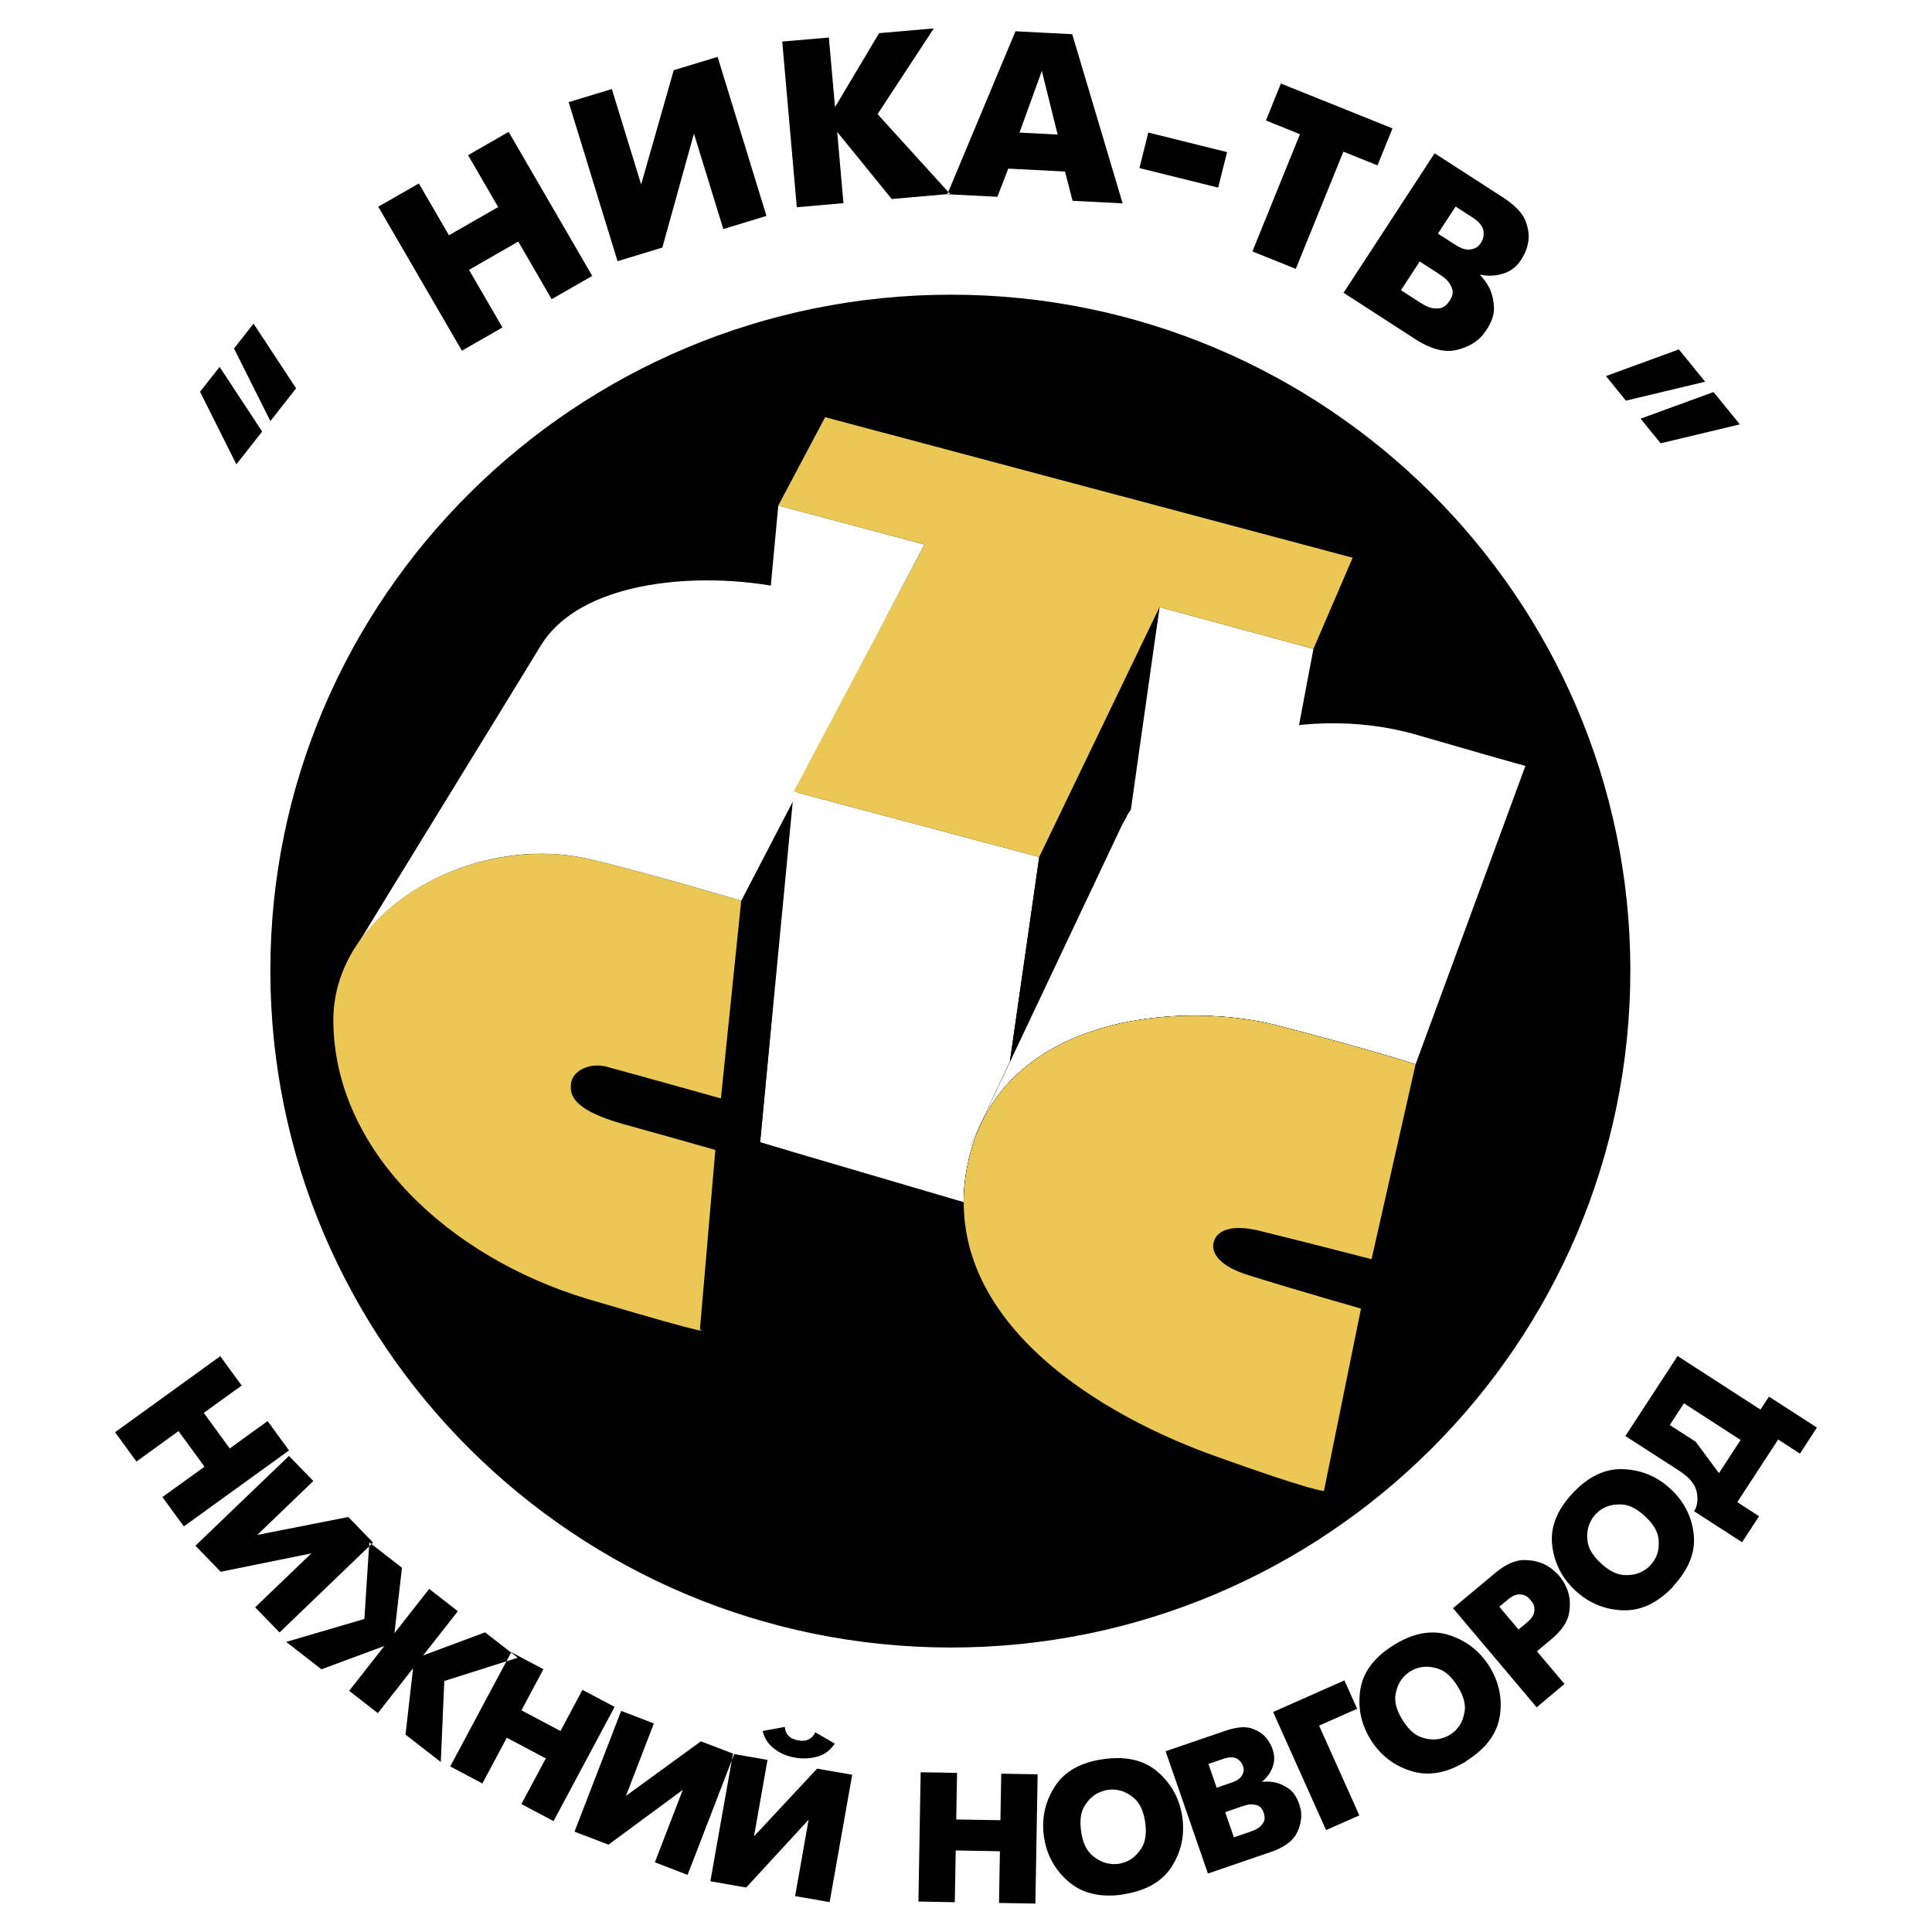 <svg xmlns="http://www.w3.org/2000/svg" width="2500" height="2500" viewBox="0 0 192.756 192.756"><g fill-rule="evenodd" clip-rule="evenodd"><path fill="#fff" d="M0 0h192.756v192.756H0V0z"/><path d="M26.973 96.82c0-37.147 30.436-67.418 67.917-67.418 37.34 0 67.77 30.271 67.77 67.418 0 37.281-30.43 67.553-67.77 67.553-37.481 0-67.917-30.271-67.917-67.553z"/><path d="M79.956 79.181l.275-.418v.485l-.275-.067z"/><path d="M75.837 113.967l3.351-34.989 24.496 6.522-2.93 20.412-3.913 8.332h.209c-.137.486-.344 1.039-.417 1.531a17.746 17.746 0 0 0-.488 4.162l-20.308-5.97z" fill="#fff"/><path d="M71.372 114.73l5.233-8.957-.768 8.194 2.999.904-9.004 17.772 1.54-17.913z"/><path d="M76.879 58.7l.77-8.264 14.59 3.889-3.841 7.289c-.907-.344-2.37-.555-7.745-2.015-1.051-.274-2.515-.762-3.774-.899z" fill="#fff"/><path d="M134.955 55.644l-2.514 16.526c-.906 0-1.746.066-2.584.141l1.184-7.571 3.914-9.096z"/><path d="M112.199 82.792l3.49-22.219 15.352 4.167-1.812 9.583c-7.188.696-13.75 3.818-17.03 8.469z" fill="#fff"/><path d="M141.232 106.189l10.961-29.785-4.4 19.234-10.951 29.993 4.39-19.442zM135.789 130.561l10.959-30.623-3.699 17.433-10.957 31.379 3.697-18.189zM77.09 100.562l-.485 5.211-5.233 8.957-9.149-2.57c-5.442-1.527-5.234-3.127-5.234-4.168 0-1.037 1.886-2.08 3.703-1.521 1.813.484 11.234 3.119 11.234 3.119l5.164-9.028z"/><path d="M135.789 130.561l10.959-30.623-3.699 17.433-10.957 31.379 3.697-18.189zM146.189 99.873l.559.064-10.959 30.623s-6.279-2.016-11.232-3.334c-4.959-1.318-3.422-3.398-3.422-3.398s.559-2.086 4.463-1.045c3.912 1.045 11.244 2.848 11.244 2.848l9.347-25.758zM103.684 85.5l12.006-24.927-2.863 20.205c-.414.627-.768 1.186-1.043 1.875-2.445 5.07-7.473 15.691-11.029 23.259l2.929-20.412z"/><path d="M35.702 94.178c4.535-7.429 14.795-24.096 18.219-29.714 4.393-7.29 18.218-7.504 25.821-5.416 7.54 2.011 8.867 2.637 8.867 2.637l-14.658 28.19s-8.586-2.575-14.863-4.097c-8.728-2.152-18.851 1.663-23.386 8.4zM152.193 76.404l-10.961 29.785s-4.672-1.525-13.818-3.885c-8.793-2.293-26.104-1.393-30.363 11.939h-.209s11.03-23.328 14.942-31.591c3.906-8.33 17.727-12.701 29.449-9.372 11.728 3.402 10.96 3.124 10.96 3.124z" fill="#fff"/><path fill="#ebc856" d="M79.188 78.978l24.496 6.522 12.005-24.927 15.352 4.167 3.914-9.096-52.629-14.023-4.677 8.815 14.59 3.889-13.051 24.653z"/><path d="M141.232 106.189l-4.391 19.441s-7.332-1.803-11.244-2.848c-3.904-1.041-4.463 1.045-4.463 1.045s-1.537 2.08 3.422 3.398c4.953 1.318 11.232 3.334 11.232 3.334l-3.697 18.189s-.838.141-11.238-3.611c-12.77-4.652-27.569-14.578-24.22-29.363 3.353-14.795 21.638-15.838 30.781-13.471 9.147 2.361 13.818 3.886 13.818 3.886z"/><path d="M71.925 109.59l2.025-19.714s-8.586-2.575-14.863-4.097c-11.731-2.845-25.828 4.93-25.828 15.97 0 12.982 11.514 23.674 25.337 27.842 13.817 4.096 11.236 3.053 11.236 3.053l1.54-17.912s-3.634-1.045-9.149-2.57c-5.442-1.527-5.375-3.127-5.234-4.168.21-1.178 1.886-2.08 3.703-1.521 1.812.482 11.233 3.117 11.233 3.117z" fill="#ebc856"/><path d="M141.232 106.189l-4.391 19.441s-7.332-1.803-11.244-2.848c-3.904-1.041-4.463 1.045-4.463 1.045s-1.537 2.08 3.422 3.398c4.953 1.318 11.232 3.334 11.232 3.334l-3.697 18.189s-.838.141-11.238-3.611c-12.77-4.652-27.569-14.578-24.22-29.363 3.353-14.795 21.638-15.838 30.781-13.471 9.147 2.361 13.818 3.886 13.818 3.886z"/><path d="M141.232 106.189l-4.391 19.441s-7.264-1.879-11.244-2.848c-4.119-.971-4.463 1.045-4.463 1.045s-.979 2.01 3.422 3.398c4.881 1.527 11.232 3.334 11.232 3.334l-3.697 18.189s-.838.141-11.238-3.611c-12.77-4.652-27.569-14.578-24.22-29.363 3.353-14.795 21.638-15.838 30.781-13.471 9.147 2.361 13.818 3.886 13.818 3.886z" fill="#ebc856"/><path d="M170.959 39.113l2.627 3.226-7.904 1.89-2-2.456 7.277-2.66zM26.155 43.058l-2.572 3.267-3.625-7.238 1.954-2.481 4.243 6.452zm3.387-4.315l-2.568 3.271-3.625-7.245 1.949-2.481 4.244 6.455zm8.198-18.118l4.049-2.319 3.003 5.167 4.911-2.814-3.003-5.176 4.047-2.327 8.34 14.371-4.047 2.323-3.333-5.748-4.911 2.822 3.333 5.748-4.042 2.319-8.347-14.366zM61.043 8.883l2.924 9.519L67.22 7.001l4.375-1.326 4.875 15.867-4.306 1.312-2.929-9.523-3.155 11.372-4.466 1.358-4.879-15.87 4.308-1.308zm17.001-4.738l4.652-.399.615 6.94 4.396-7.377 5.459-.475-5.61 8.552 7.228 7.96-5.813.511-5.443-6.692.623 7.107-4.654.407-1.453-16.534zm23.27-1.025l5.662.292 5.029 16.875-4.996-.255-.754-2.918-5.662-.292-1.082 2.813-4.997-.255 6.8-16.26zm.399 10.108l3.807.195-1.574-6.348-2.233 6.153zm20.711 1.948l-.887 3.54-7.857-1.948.887-3.544 7.857 1.952zm7.275-1.786l-3.398-1.371 1.494-3.684 11.135 4.474-1.498 3.69-3.402-1.368-4.746 11.694-4.332-1.742 4.747-11.693zm20.207 6.275c1.264.822 2.045 1.645 2.334 2.475.291.826.355 1.577.182 2.236-.068.315-.16.597-.281.853a5.882 5.882 0 0 1-.371.677c-.463.715-1.078 1.182-1.844 1.408-.762.222-1.506.252-2.23.085l-.021.042c.131.14.283.326.463.555.174.226.328.486.477.786.252.518.395 1.129.436 1.84.043.704-.203 1.463-.742 2.289-.049.078-.107.152-.16.222a2.588 2.588 0 0 0-.158.223c-.645.789-1.557 1.308-2.732 1.57-1.176.263-2.521-.107-4.057-1.092l-7.154-4.623 9.084-13.919 6.774 4.373zm-8.328 10.452c.105.071.246.156.428.26.174.103.361.192.562.267.336.126.689.159 1.066.106.373-.047.709-.295.998-.748.287-.437.369-.829.248-1.185a2.35 2.35 0 0 0-.559-.911 4.092 4.092 0 0 0-.445-.36 16.528 16.528 0 0 0-.41-.281l-.02-.015-1.801-1.16-1.869 2.864 1.802 1.163zm3.527-5.752c.568.371 1.043.552 1.41.538.373-.022.668-.112.895-.29.08-.063.148-.125.201-.196.059-.067.098-.129.145-.2.24-.359.316-.766.24-1.21-.072-.456-.449-.904-1.127-1.34l-1.639-1.061-1.77 2.701 1.645 1.058zm22.393 10.496l2.625 3.223-7.908 1.889-1.99-2.452 7.273-2.66zM21.975 135.309l2.135 2.926-3.781 2.73 2.591 3.547 3.778-2.729 2.139 2.926-10.494 7.582-2.14-2.928 4.198-3.029-2.591-3.555-4.198 3.041-2.132-2.926 10.495-7.585zm9.288 12.453l-5.6 5.381 9.091-1.789 2.469 2.549-9.331 8.967-2.434-2.508 5.602-5.377-9.038 1.832-2.522-2.6 9.33-8.959 2.433 2.504zm7.085 16.459l-6.272 2.326-3.521-2.732 7.799-2.289.493-7.643 3.257 2.531-.75 6.529 3.467-4.42 2.86 2.227-3.467 4.416 6.185-2.305 3.26 2.529-7.331 2.326-.351 8.078-3.519-2.732.753-6.619-3.511 4.479-2.863-2.227 3.511-4.474zm12.663.619l3.206 1.699-2.193 4.1 3.896 2.064 2.191-4.104 3.209 1.695-6.091 11.396-3.209-1.699 2.435-4.557-3.891-2.062-2.435 4.561-3.209-1.697 6.091-11.396zm14.226 7.107l-2.784 7.227 7.477-5.441 3.323 1.271-4.651 12.051-3.264-1.252 2.783-7.227-7.407 5.465-3.392-1.297 4.651-12.049 3.264 1.252zm11.338 3.637l-1.35 7.631 6.297-6.756 3.503.607-2.253 12.711-3.443-.604 1.346-7.621-6.225 6.766-3.576-.627 2.252-12.707 3.449.6zm1.73-3.289c.026.293.098.525.217.697.12.174.261.307.417.406.13.074.253.127.375.16a3.082 3.082 0 0 0 .642.115c.128.008.268 0 .408-.023.185-.041.359-.123.532-.244.17-.123.318-.314.439-.574l1.95 1.127c-.449.67-1.028 1.104-1.745 1.299a5.006 5.006 0 0 1-2.21.1c-.843-.143-1.552-.455-2.136-.926-.584-.469-.948-1.047-1.1-1.732l2.211-.405zm13.55 4.523l3.63.062-.08 4.648 4.407.074.082-4.641 3.631.062-.225 12.896-3.629-.062.09-5.156-4.408-.082-.093 5.164-3.629-.066.224-12.899zm20.153 12.203c-2.25.312-4.057-.121-5.422-1.311-1.367-1.186-2.174-2.678-2.432-4.482-.25-1.789.105-3.443 1.072-4.963.961-1.518 2.588-2.438 4.875-2.756 2.291-.318 4.104.119 5.453 1.316 1.348 1.191 2.146 2.684 2.406 4.473.25 1.805-.104 3.453-1.074 4.957-.967 1.494-2.59 2.414-4.879 2.748v.018h.001zm-.428-3.066c.135-.02.273-.055.426-.092.146-.037.295-.09.436-.16.551-.236 1.027-.674 1.434-1.301.402-.629.533-1.488.377-2.584-.156-1.094-.518-1.891-1.078-2.383s-1.141-.773-1.74-.852a1.772 1.772 0 0 0-.463-.035c-.16.002-.301.01-.432.027-.148.02-.297.053-.449.102a4.026 4.026 0 0 0-.455.176c-.551.246-1.02.682-1.412 1.303s-.514 1.469-.359 2.555c.152 1.084.506 1.865 1.055 2.355.551.488 1.119.777 1.723.869.166.023.326.045.48.045.154 0 .311-.005.457-.025zm10.647-13.264c1.113-.381 1.992-.459 2.641-.244.65.223 1.146.541 1.471.959a3.555 3.555 0 0 1 .627 1.129c.215.631.211 1.227-.012 1.805a3.37 3.37 0 0 1-1.016 1.396l.012.037c.154-.014.336-.02.561-.02.223.006.463.031.717.086.439.1.887.299 1.342.615.455.314.805.83 1.053 1.547.025.072.045.141.059.205.02.07.039.133.064.207.174.77.062 1.578-.336 2.414-.402.838-1.281 1.486-2.623 1.949l-6.271 2.148-4.223-12.201 5.934-2.032zm2.455 10.082a9.78 9.78 0 0 1 .363-.137c.148-.059.291-.131.432-.219.24-.148.434-.346.582-.6.146-.248.15-.574.014-.967-.131-.385-.336-.627-.609-.719s-.551-.123-.826-.1a5.37 5.37 0 0 0-.808.223l-.02.002-1.574.545.869 2.508 1.577-.536zm-1.856-4.906c.502-.172.838-.377 1.002-.605.17-.236.254-.459.258-.684a1.2 1.2 0 0 0-.027-.213c-.014-.07-.035-.129-.053-.188a1.314 1.314 0 0 0-.637-.73c-.314-.17-.768-.156-1.365.049l-1.438.492.822 2.373 1.438-.494zm4.194-7.06l7.113-3.152 1.27 2.83-3.797 1.68 4.014 8.957-3.318 1.467-5.282-11.782zm19.292 4.896c-1.932 1.195-3.76 1.529-5.49 1-1.736-.529-3.086-1.57-4.057-3.115-.959-1.525-1.312-3.182-1.053-4.955.26-1.779 1.371-3.281 3.332-4.494 1.957-1.223 3.797-1.555 5.518-1.012 1.719.553 3.061 1.586 4.023 3.119.969 1.541 1.32 3.197 1.053 4.957-.275 1.758-1.381 3.258-3.34 4.484l.014.016zm-1.65-2.627a2.76 2.76 0 0 0 .352-.252c.123-.096.232-.207.334-.324.406-.441.664-1.031.781-1.768.111-.734-.127-1.574-.717-2.512-.588-.938-1.24-1.518-1.957-1.74s-1.361-.248-1.938-.078a2.084 2.084 0 0 0-.441.156c-.141.066-.27.129-.383.203-.127.082-.25.166-.363.271a2.975 2.975 0 0 0-.346.346c-.398.445-.652 1.035-.758 1.764-.105.723.135 1.549.717 2.479.58.93 1.225 1.504 1.926 1.727.703.227 1.342.26 1.924.092.166-.041.322-.092.461-.156.148-.055.281-.126.408-.208zm.307-12.625l4.188-3.496c1.062-.883 2.043-1.32 2.953-1.309.902.014 1.678.219 2.322.619.229.141.443.295.629.467.193.166.365.336.51.502.139.176.279.363.412.582.137.219.25.453.354.705.287.689.363 1.48.215 2.381-.143.896-.746 1.789-1.809 2.674l-1.404 1.176 2.754 3.258-2.779 2.33-8.345-9.889zm6.533 2.125l.801-.658c.402-.346.646-.66.73-.949.076-.289.078-.537.021-.74a1.432 1.432 0 0 0-.178-.359 1.503 1.503 0 0 0-.18-.236c-.047-.057-.094-.115-.152-.168a2.652 2.652 0 0 0-.162-.152c-.211-.154-.486-.236-.811-.24-.33-.01-.729.182-1.188.566l-.797.664 1.916 2.272zm15.443-4.297c-1.553 1.648-3.232 2.441-5.045 2.379-1.814-.07-3.389-.727-4.727-1.967-1.324-1.234-2.1-2.74-2.309-4.521-.211-1.787.473-3.52 2.047-5.197 1.578-1.682 3.266-2.479 5.066-2.391 1.811.08 3.377.738 4.699 1.971 1.338 1.242 2.105 2.746 2.305 4.52.195 1.773-.488 3.5-2.055 5.186l.019.02zm-2.279-2.117c.092-.094.184-.211.273-.338.092-.125.17-.26.236-.4.281-.529.375-1.166.295-1.906-.086-.738-.533-1.486-1.346-2.242-.811-.756-1.592-1.145-2.344-1.174-.746-.029-1.375.107-1.889.418a2.589 2.589 0 0 0-.387.264c-.113.104-.223.199-.318.297-.1.111-.193.229-.281.355-.086.129-.166.27-.238.426-.273.533-.365 1.166-.277 1.896.082.729.531 1.463 1.338 2.211s1.57 1.137 2.309 1.17c.738.041 1.367-.096 1.887-.398.145-.086.277-.176.406-.271.121-.101.236-.2.336-.308zm2.707-20.873l8.271 5.346.844-1.295 4.789 3.088-1.695 2.6-2.174-1.408-4.078 6.246 2.174 1.408-1.695 2.596-4.787-3.094c.035-.051.066-.104.092-.15.021-.049.041-.105.068-.164.195-.488.23-1.045.088-1.666-.146-.627-.59-1.219-1.332-1.773a5.093 5.093 0 0 0-.371-.26c-.129-.086-.26-.166-.395-.26a.658.658 0 0 1-.125-.078c-.043-.025-.08-.055-.123-.082l-4.76-3.07 5.209-7.984zm4.129 11.686l2.162-3.309-5.658-3.658-1.412 2.168 2.584 1.664 2.324 3.135z"/></g></svg>